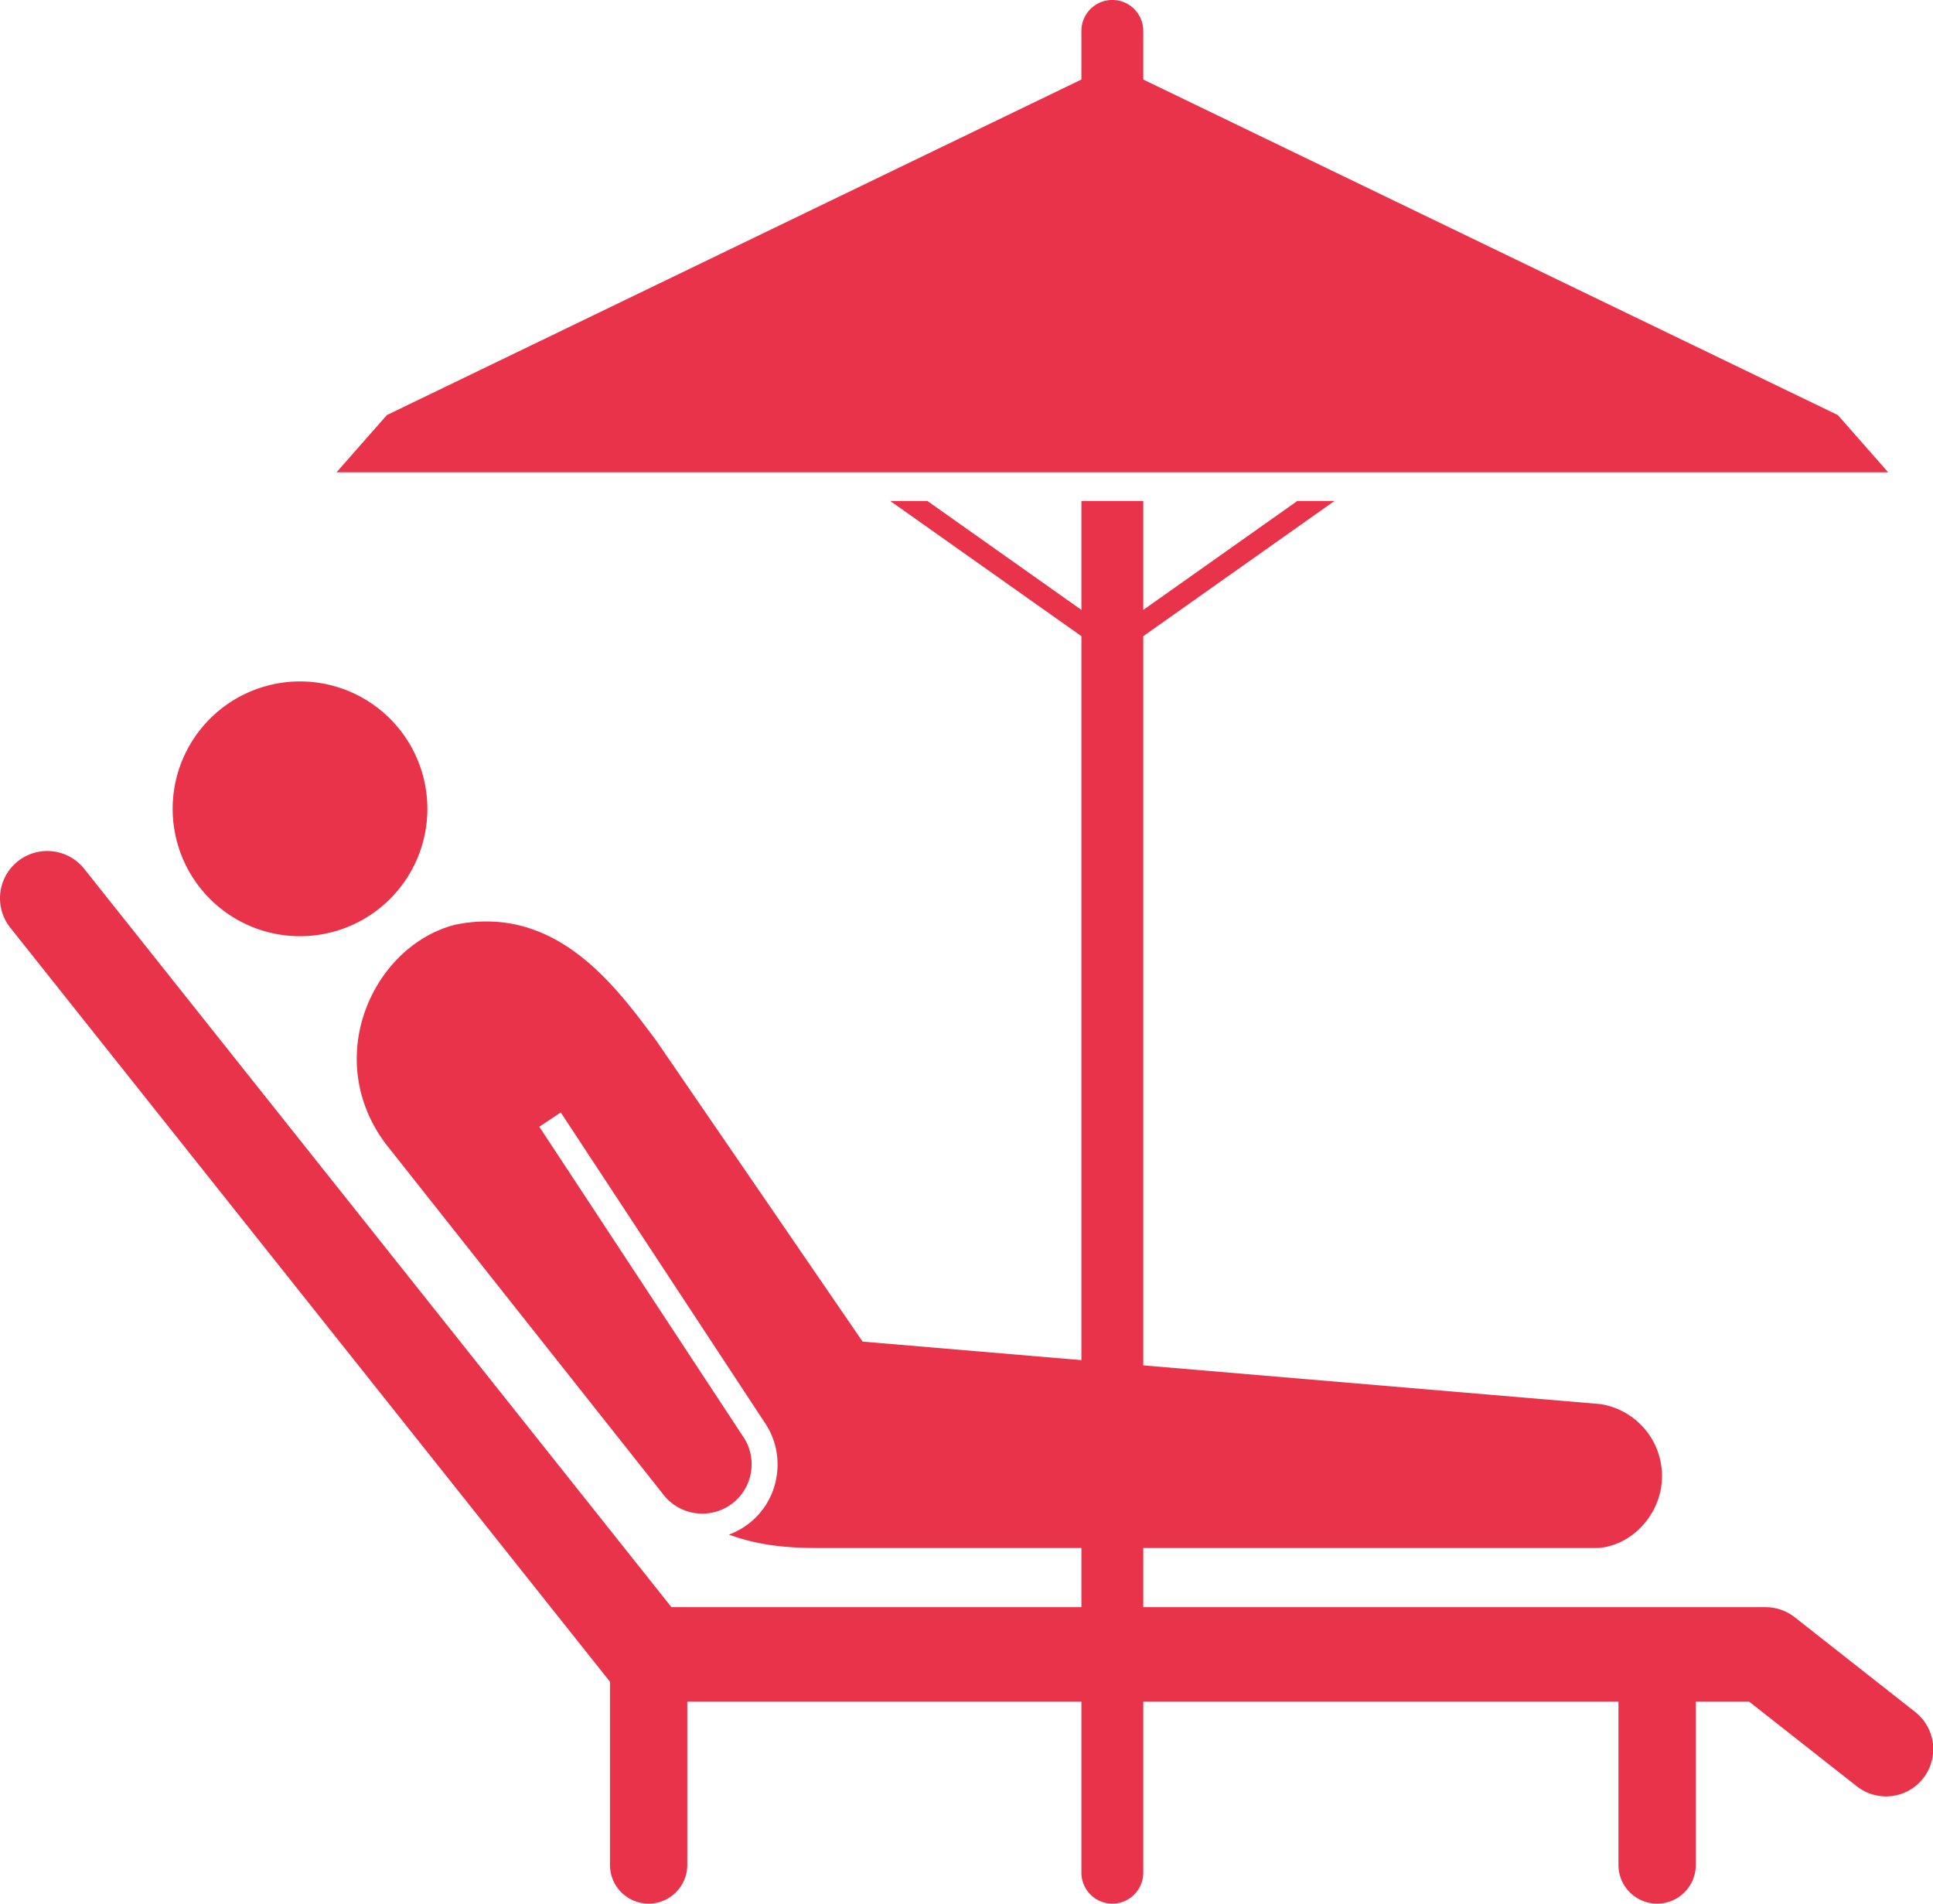 <svg xmlns="http://www.w3.org/2000/svg" width="356.235" height="350.752" viewBox="0 0 356.235 350.752">
  <g id="グループ_20094" data-name="グループ 20094" transform="translate(-126.09 -394.776)">
    <g id="グループ_19206" data-name="グループ 19206" transform="translate(126.09 520.335)">
      <path id="パス_15857" data-name="パス 15857" d="M529.057,544.49,506.9,527.071a8.737,8.737,0,0,0-5.379-1.859H299.889L191.674,389.178a8.707,8.707,0,1,0-13.63,10.839l110.52,138.935v33.762a7.122,7.122,0,1,0,14.245,0V542.627H474.419v30.087a7.126,7.126,0,0,0,14.252,0V542.627h9.838l19.79,15.556a8.707,8.707,0,1,0,10.758-13.693Z" transform="translate(-176.151 -354.646)" fill="#e8334a"/>
      <path id="パス_15858" data-name="パス 15858" d="M208.261,377.4a23.471,23.471,0,1,1-23.468,23.471A23.478,23.478,0,0,1,208.261,377.4Z" transform="translate(-152.974 -377.401)" fill="#e8334a"/>
      <path id="パス_15859" data-name="パス 15859" d="M249.234,411.41l38,55.414,135.927,11.509A13.411,13.411,0,0,1,434.405,493.6c-.895,5.917-5.847,10.865-11.679,11.255H279.5c-4.661,0-10.688-.166-16.9-2.474a13.629,13.629,0,0,0,8.785-10.721A13.762,13.762,0,0,0,269,481.449L231.609,424.6l-3.954,2.633L239.3,444.925l25.791,39.215a9.094,9.094,0,0,1-14.745,10.648l-29.134-36.781-21.848-27.6c-11.874-15.828-2.378-36.416,12.669-40.371C231.054,386.076,242.08,401.911,249.234,411.41Z" transform="translate(-128.265 -345.186)" fill="#e8334a"/>
    </g>
    <g id="グループ_19207" data-name="グループ 19207" transform="translate(188.109 394.776)">
      <path id="パス_15860" data-name="パス 15860" d="M344.92,411.2H482.2l-9.275-10.548L344.92,338.827v-8.96a5.7,5.7,0,0,0-11.4,0v8.96l-128,61.827L196.245,411.2H344.92Z" transform="translate(-196.245 -324.173)" fill="#e8334a"/>
      <path id="パス_15861" data-name="パス 15861" d="M304.556,354.276l-28.393,20.075V354.276h-11.4v20.075l-28.39-20.075h-6.85l35.24,24.913V607.025a5.7,5.7,0,1,0,11.4,0V379.189l35.243-24.913Z" transform="translate(-127.487 -261.973)" fill="#e8334a"/>
    </g>
  </g>
</svg>
